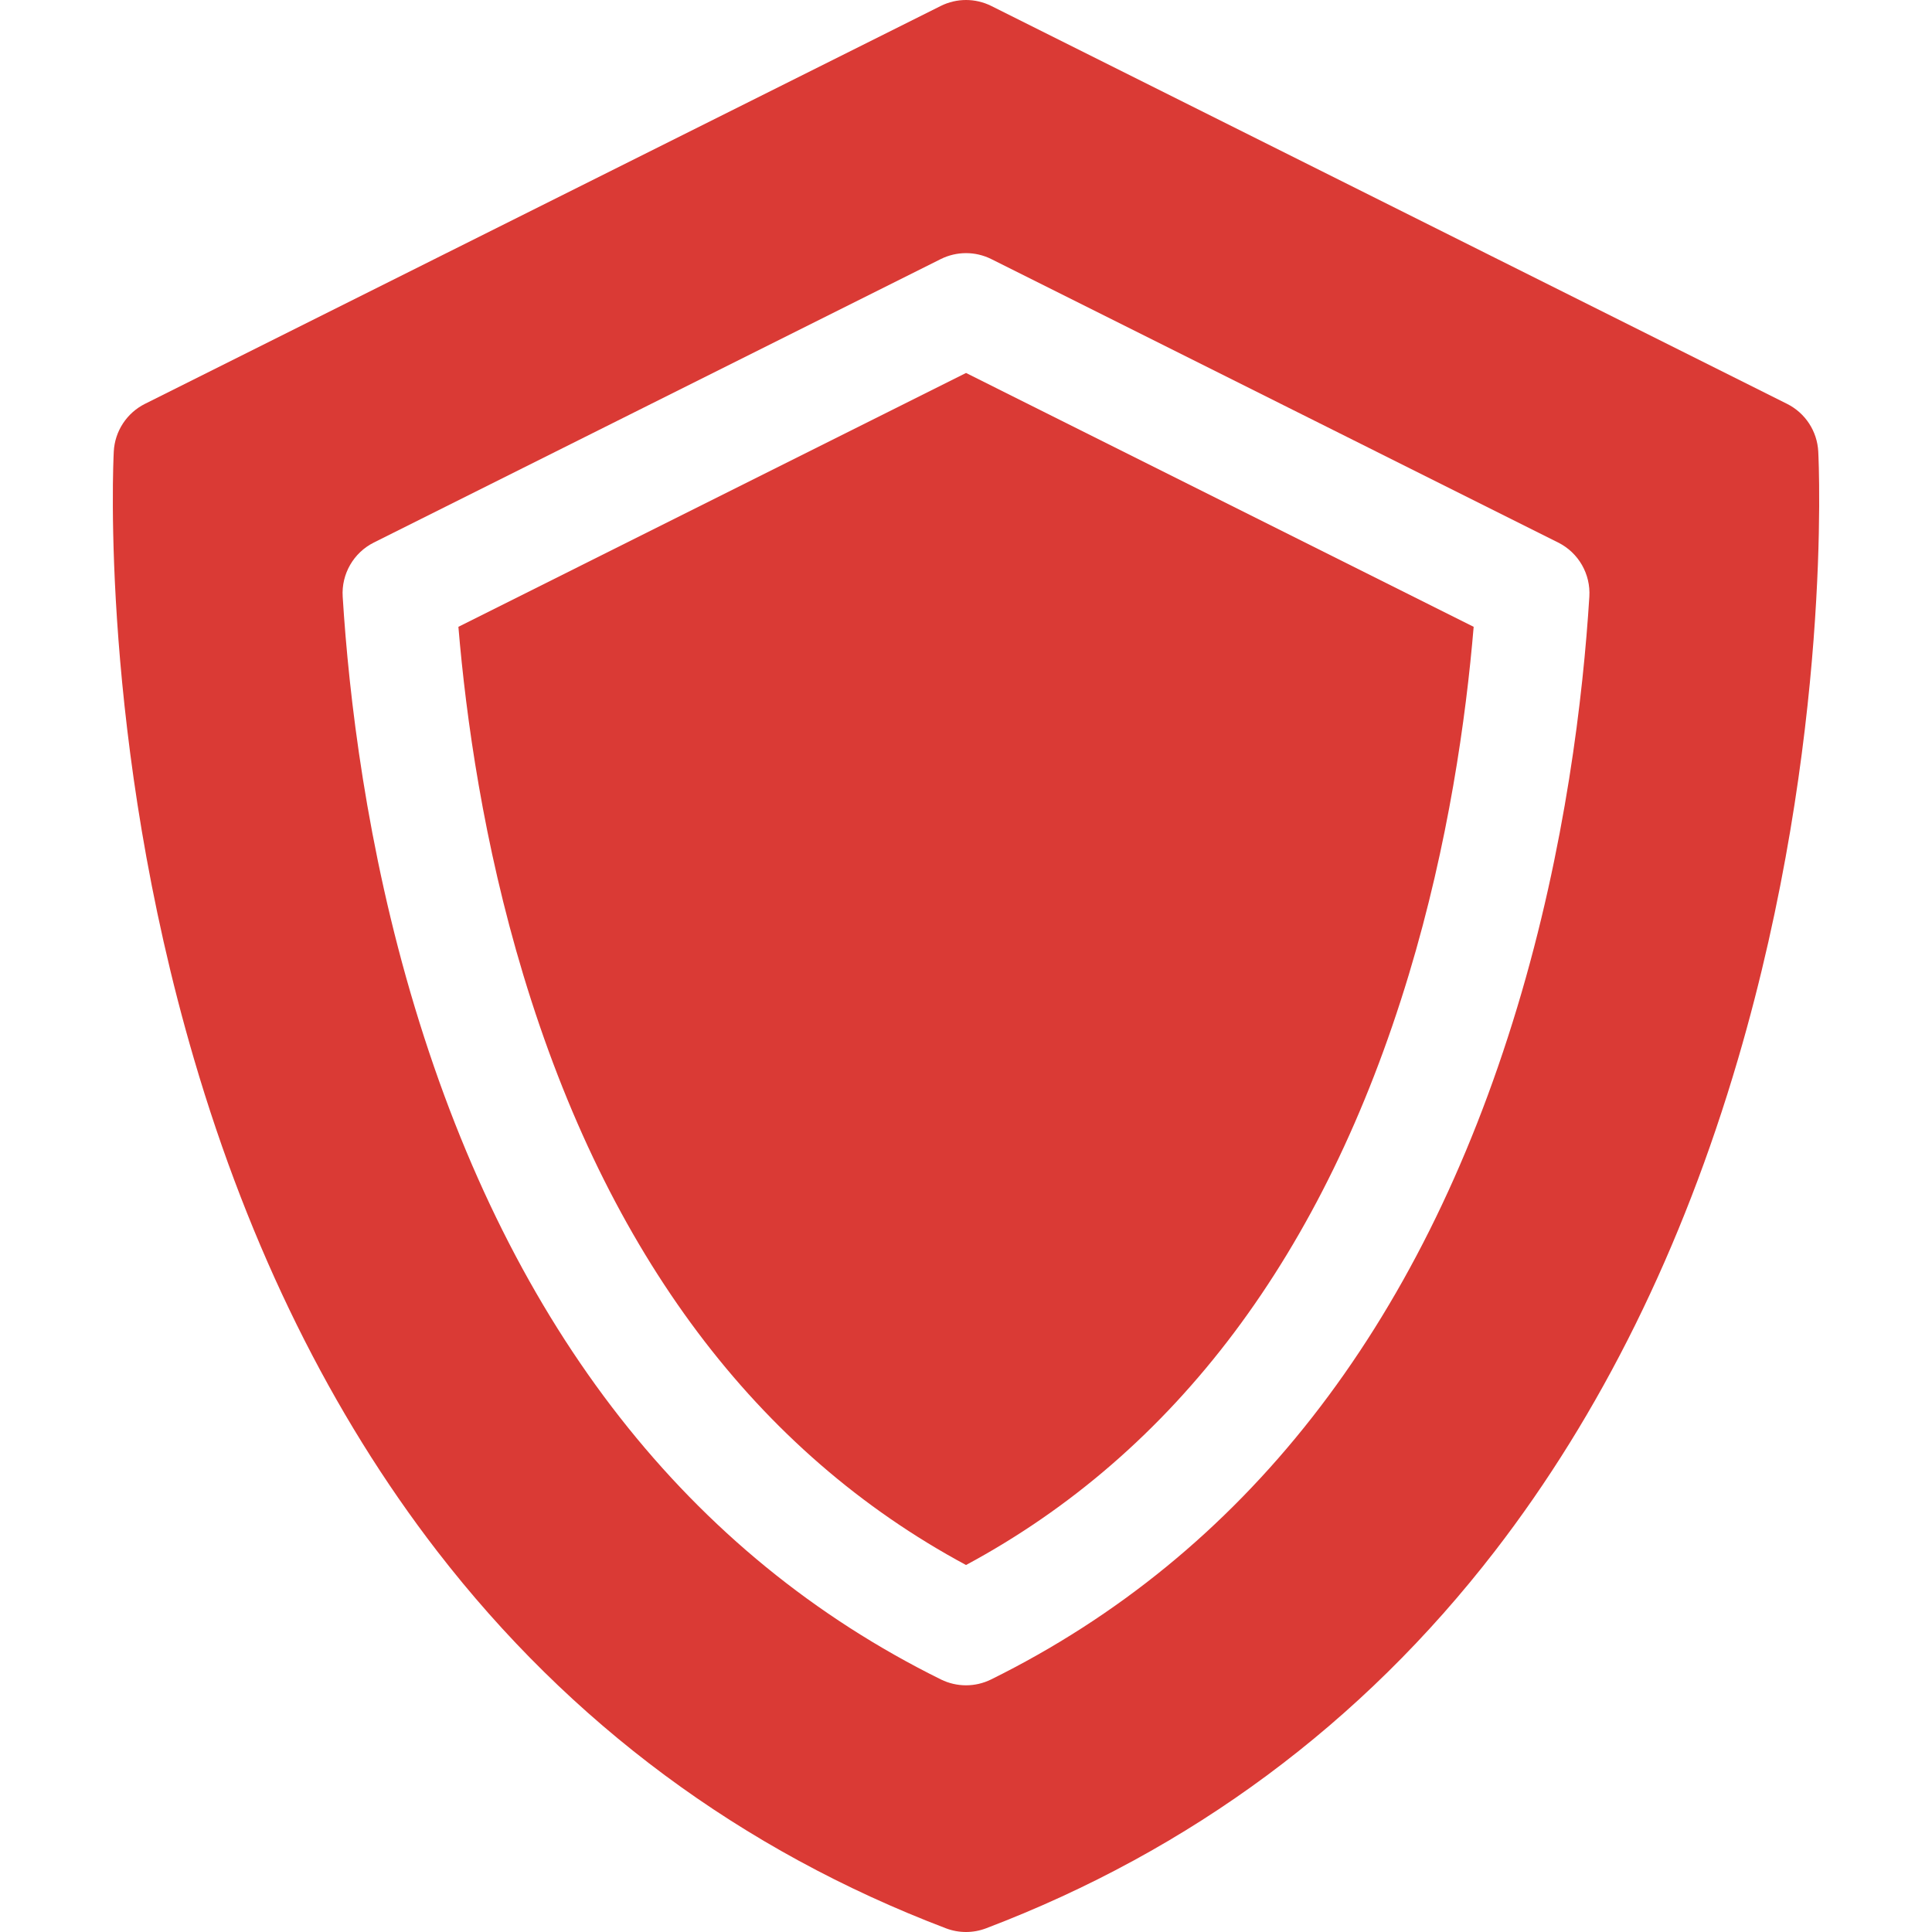 <svg width="64" height="64" viewBox="0 0 64 64" fill="none" xmlns="http://www.w3.org/2000/svg">
<g id="Shield">
<g id="Group">
<path id="Vector" d="M15.185 20.764C15.438 23.79 16.019 27.936 17.333 32.289C20.125 41.534 25.057 48.107 32.001 51.843C38.944 48.107 43.876 41.534 46.668 32.289C47.982 27.936 48.563 23.79 48.817 20.764L32.001 12.355L15.185 20.764Z" fill="#DA3A35"/>
<path id="Vector_2" d="M60.232 14.957C60.197 14.283 59.802 13.68 59.198 13.378L32.839 0.198C32.311 -0.066 31.69 -0.066 31.162 0.198L4.802 13.378C4.199 13.68 3.804 14.283 3.769 14.957C3.749 15.341 3.315 24.478 6.428 35.087C8.269 41.363 10.978 46.845 14.479 51.381C18.891 57.096 24.562 61.3 31.333 63.877C31.548 63.959 31.774 64 32 64C32.226 64 32.452 63.959 32.667 63.877C39.439 61.3 45.109 57.096 49.521 51.381C53.022 46.845 55.731 41.363 57.573 35.087C60.686 24.478 60.252 15.341 60.232 14.957ZM32.831 55.634C32.569 55.763 32.285 55.828 32 55.828C31.716 55.828 31.431 55.763 31.169 55.634C22.82 51.506 16.957 44.017 13.743 33.374C12.136 28.052 11.555 23.036 11.352 19.765C11.305 19.015 11.712 18.308 12.385 17.972L31.162 8.583C31.69 8.32 32.311 8.319 32.839 8.583L51.616 17.972C52.289 18.308 52.696 19.015 52.649 19.766C52.445 23.036 51.865 28.052 50.258 33.374C47.043 44.017 41.18 51.506 32.831 55.634Z" fill="#DA3A35"/>
</g>
</g>
</svg>
